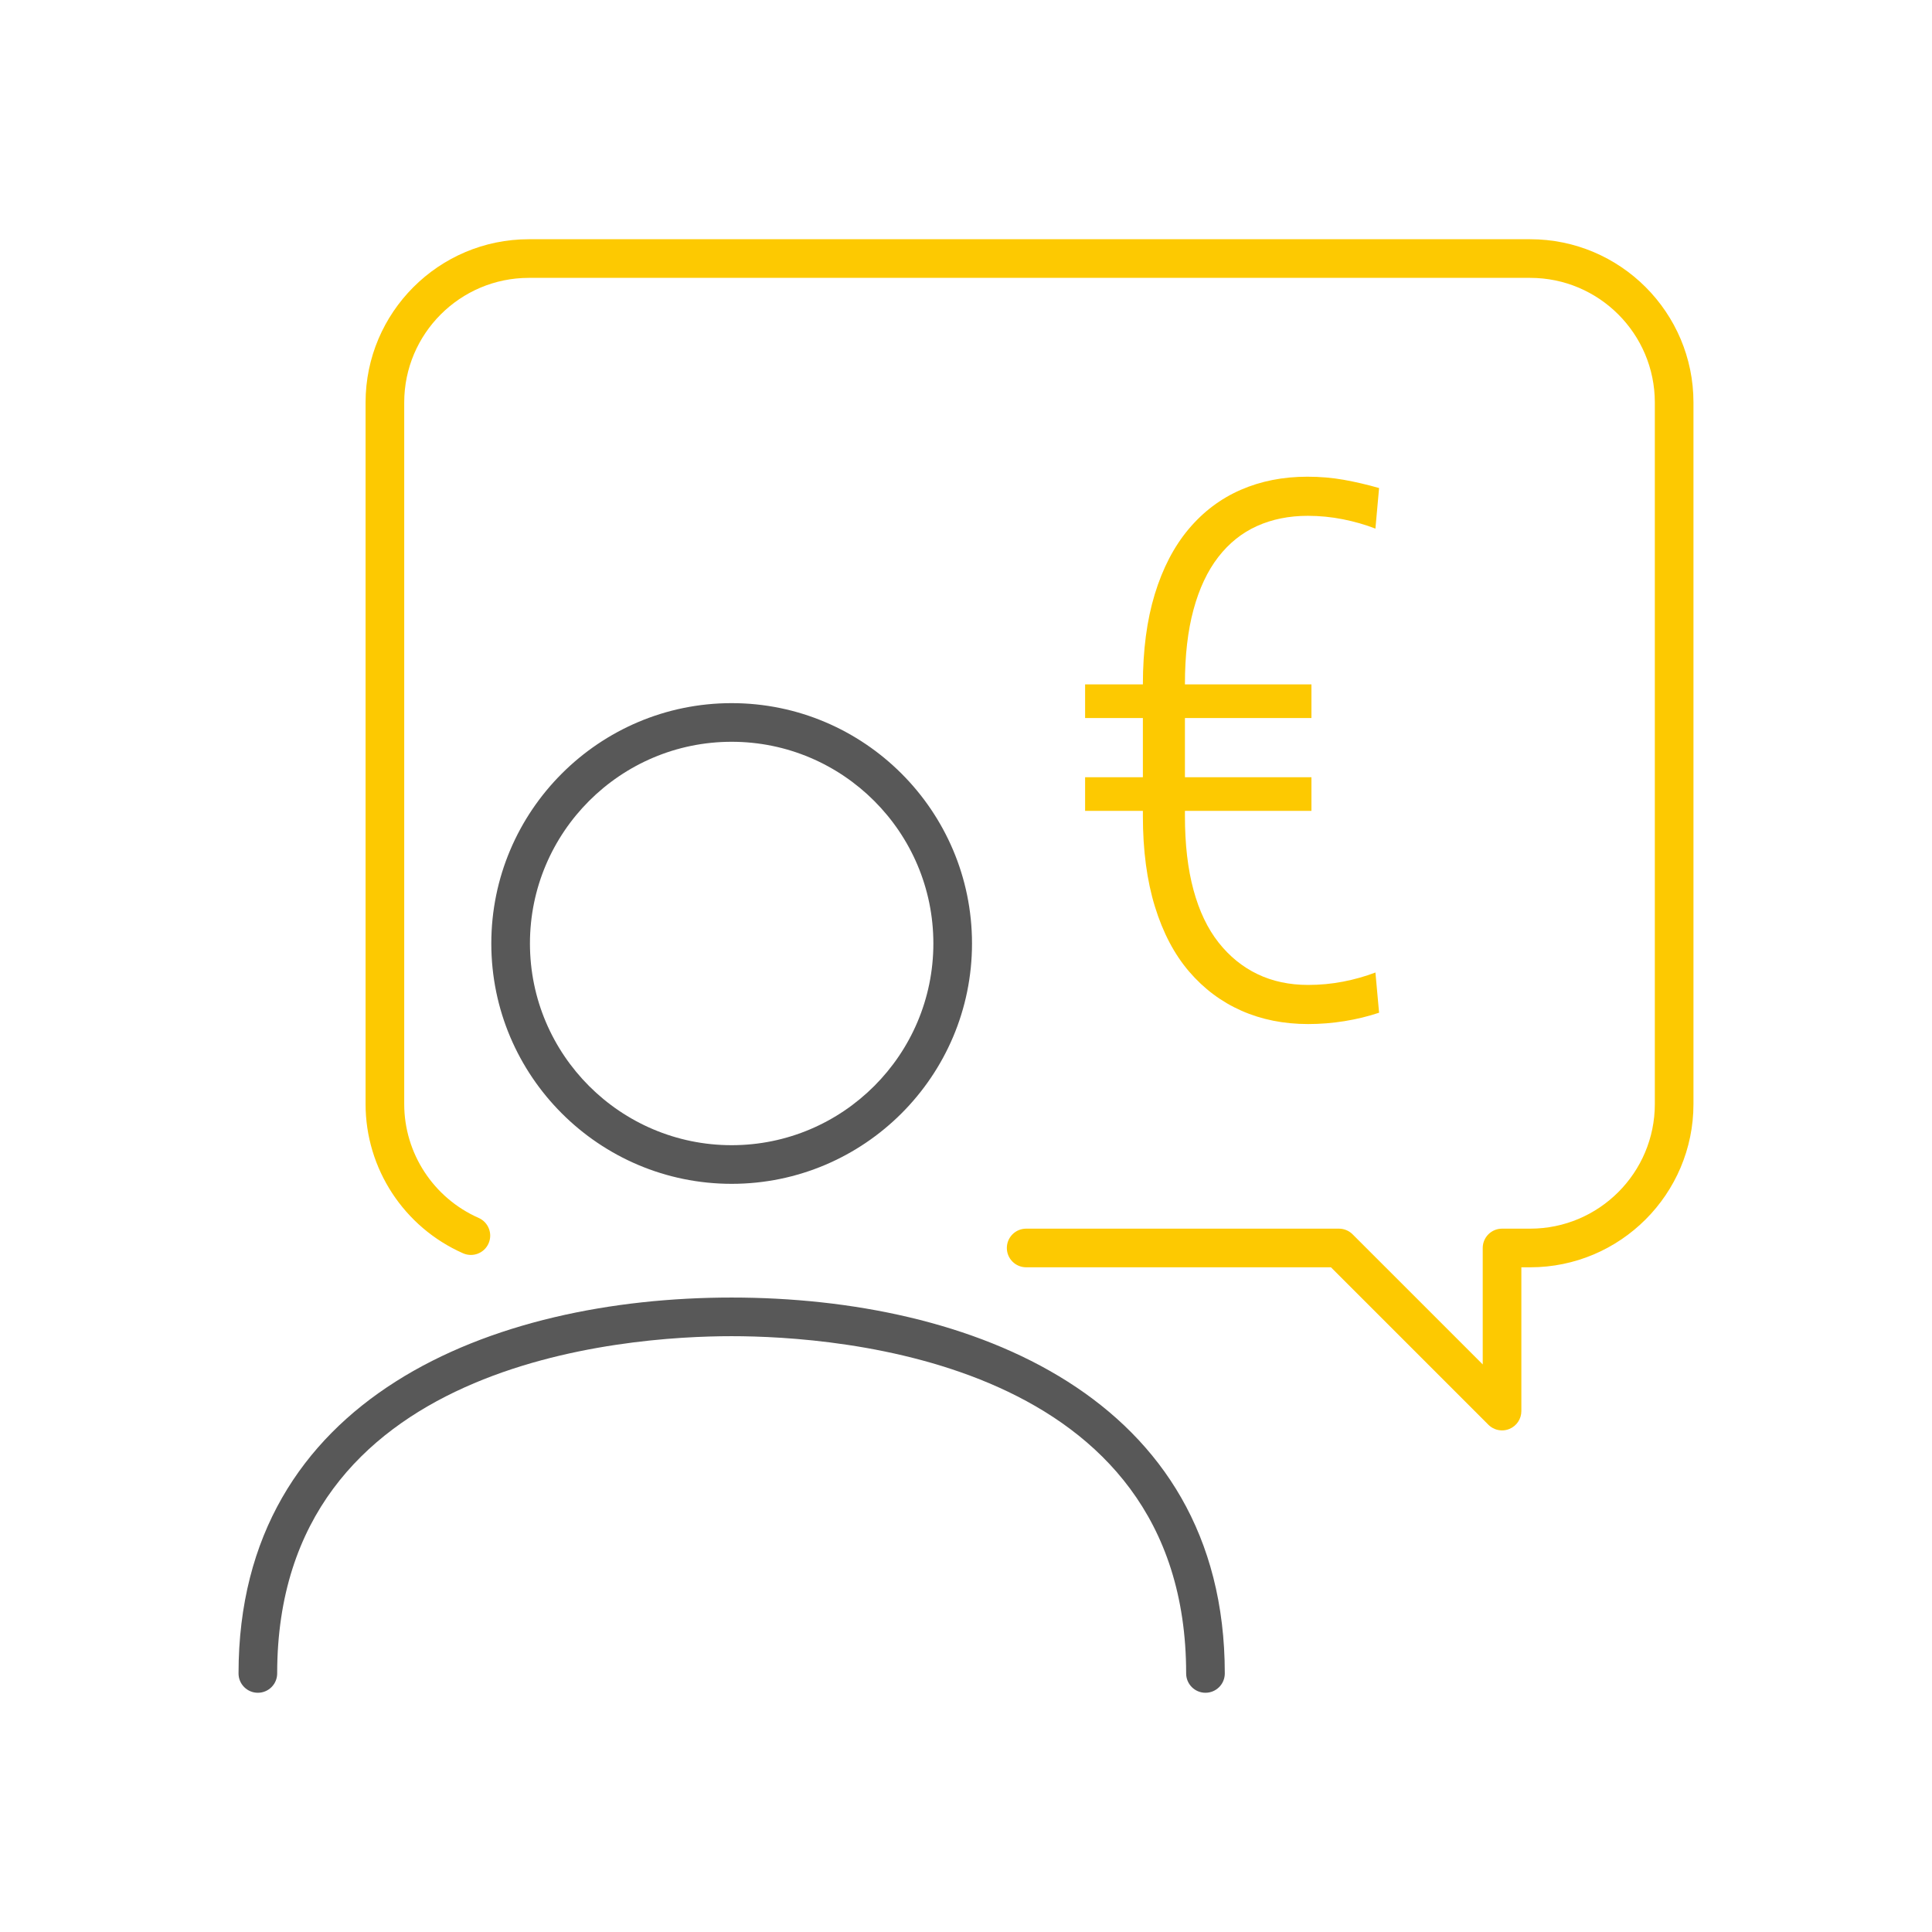 <?xml version="1.0" encoding="UTF-8"?>
<svg xmlns="http://www.w3.org/2000/svg" id="Ebene_1" width="300" height="300" version="1.1" viewBox="0 0 300 300">
  <defs>
    <style>
      .st0 {
        fill: #585858;
      }

      .st1 {
        fill: #fdc901;
      }
    </style>
  </defs>
  <path class="st1" d="M233.238,222.112c-.781,0-1.549-.305-2.122-.879l-24.448-24.448h-47.325c-1.657,0-3-1.343-3-3s1.343-3,3-3h48.568c.796,0,1.559.316,2.121.879l20.205,20.205v-18.084c0-1.657,1.343-3,3-3h4.377c10.668,0,19.347-8.679,19.347-19.347V62.496c0-10.668-8.679-19.348-19.347-19.348H82.115c-10.668,0-19.348,8.68-19.348,19.348v108.942c0,7.639,4.539,14.581,11.565,17.685,1.515.67,2.201,2.441,1.531,3.957-.669,1.515-2.436,2.199-3.957,1.531-9.197-4.063-15.14-13.159-15.14-23.173V62.496c0-13.976,11.371-25.348,25.348-25.348h155.499c13.977,0,25.347,11.371,25.347,25.348v108.942c0,13.977-11.37,25.347-25.347,25.347h-1.377v22.327c0,1.214-.73,2.308-1.852,2.771-.371.154-.762.229-1.147.229Z"></path>
  <g>
    <path class="st0" d="M187.185,262.852c-1.657,0-3-1.343-3-3,0-48.594-54.018-52.37-70.573-52.37-16.556,0-70.572,3.776-70.572,52.37,0,1.657-1.343,3-3,3-1.657,0-3-1.343-3-3,0-43.036,39.555-58.37,76.572-58.37s76.573,15.334,76.573,58.37c0,1.657-1.343,3-3,3Z"></path>
    <path class="st0" d="M113.611,183.825c-20.579,0-37.321-16.742-37.321-37.321,0-20.579,16.742-37.321,37.321-37.321s37.322,16.742,37.322,37.321c0,20.579-16.743,37.321-37.322,37.321ZM113.611,115.183c-17.27,0-31.321,14.051-31.321,31.321,0,17.271,14.051,31.321,31.321,31.321,17.272,0,31.322-14.051,31.322-31.321,0-17.27-14.051-31.321-31.322-31.321Z"></path>
  </g>
  <path class="st1" d="M208.551,152.428c-1.76.341-3.568.511-5.422.511-2.915,0-5.536-.558-7.864-1.675-2.328-1.116-4.343-2.754-6.047-4.911s-3-4.873-3.889-8.147c-.89-3.274-1.334-7.106-1.334-11.497v-.795h19.645v-5.223h-19.645v-9.198h19.645v-5.223h-19.645v-.057c0-4.429.444-8.279,1.334-11.554.889-3.274,2.166-5.99,3.832-8.147,1.665-2.157,3.671-3.766,6.018-4.826,2.346-1.059,4.977-1.59,7.892-1.59,1.854,0,3.681.18,5.479.539,1.797.36,3.472.843,5.025,1.448l.568-6.302c-1.855-.529-3.681-.955-5.479-1.277-1.798-.321-3.681-.483-5.649-.483-3.786,0-7.239.681-10.362,2.044s-5.82,3.398-8.091,6.103c-2.271,2.707-4.022,6.075-5.252,10.106-1.226,4.017-1.84,8.682-1.844,13.995h-8.971v5.223h8.971v9.198h-8.971v5.223h8.971v.795c0,5.337.625,10.031,1.874,14.081,1.249,4.051,3.018,7.409,5.309,10.078,2.29,2.668,4.996,4.694,8.119,6.075s6.576,2.072,10.362,2.072c1.892,0,3.776-.152,5.649-.454,1.874-.303,3.662-.738,5.365-1.306l-.568-6.245c-1.59.606-3.265,1.079-5.025,1.419Z"></path>
</svg>
